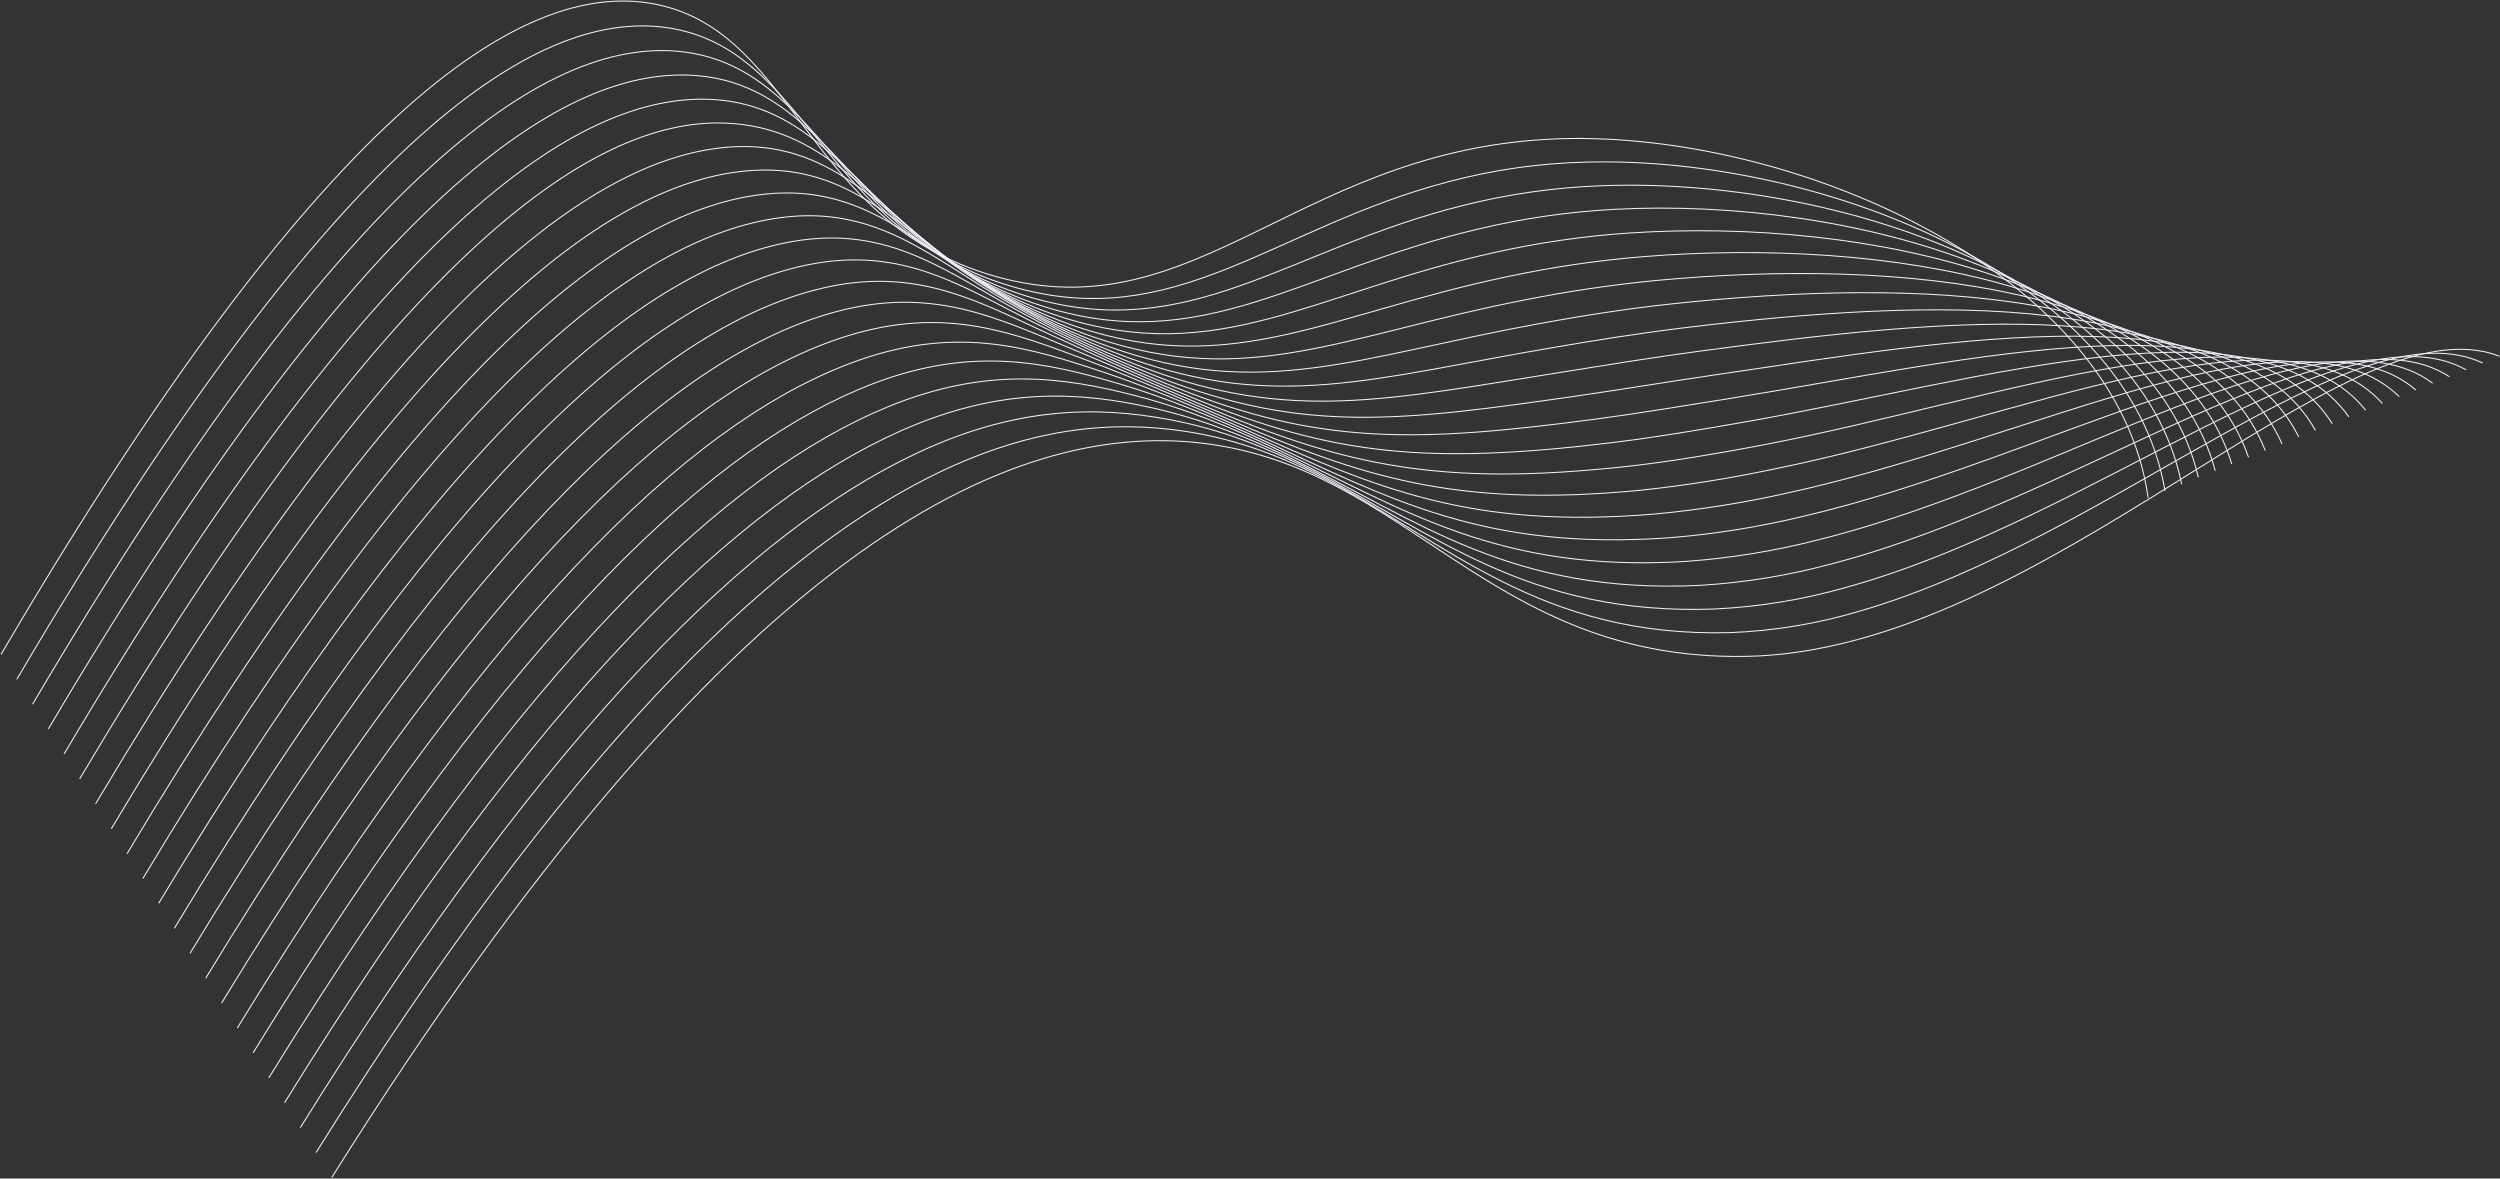 <svg width="2378" height="1121" viewBox="0 0 2378 1121" fill="none" xmlns="http://www.w3.org/2000/svg">
<rect x="0" y="0" width="2378" height="1121" fill="#333333" stroke="none"/>
<path d="M2043.28 473.426C2013.74 262.784 1717.28 129.057 1494.55 131.747C1237.89 134.873 1141.15 318.435 945.827 262.603C767.582 211.714 757.08 32.733 626.039 4.526C505.61 -21.391 315.046 86.82 1 622.456" stroke="#EFF0F6" stroke-miterlimit="10"/>
<path d="M15.969 646.191C326.199 118.297 516.872 5.907 639.009 27.026C729.531 42.801 764.417 129.711 835.243 197.647C870.593 232.617 914.072 258.26 961.777 272.271C1118.04 318.289 1211.17 216.439 1378.15 172.748C1420.72 161.483 1464.45 155.261 1508.47 154.21C1732.1 148.14 2025.25 264.056 2059.38 467.028" stroke="#EFF0F6" stroke-miterlimit="10"/>
<path d="M30.984 669.854C337.399 149.739 528.072 33.205 651.663 49.562C742.512 61.593 779.469 144.359 850.44 208.842C886.637 242.555 930.052 267.556 977.374 281.94C1131.38 328.721 1224.48 236.976 1392.04 195.32C1434.63 184.644 1478.2 178.408 1522.07 176.71C1746.64 167.95 2036.45 265.328 2075.15 460.63" stroke="#EFF0F6" stroke-miterlimit="10"/>
<path d="M45.953 693.445C348.479 181.217 539.262 60.576 664.451 72.062C755.7 80.422 794.583 158.972 865.809 220.038C902.774 252.473 946.091 276.848 992.997 291.609C1144.9 339.153 1237.63 257.477 1405.96 217.893C1448.58 207.711 1492.04 201.421 1535.8 199.101C1761.29 187.251 2047.75 266.492 2091.03 454.124" stroke="#EFF0F6" stroke-miterlimit="10"/>
<path d="M60.922 717.218C359.633 212.66 550.379 87.983 677.276 94.599C768.815 99.324 809.806 173.657 881.25 231.198C919.011 262.372 962.308 286.147 1008.87 301.278C1158.67 349.586 1251.15 278.015 1420.31 240.467C1462.89 230.879 1506.14 224.584 1549.68 221.638C1776.11 206.698 2059.23 267.837 2107.13 447.8" stroke="#EFF0F6" stroke-miterlimit="10"/>
<path d="M75.75 740.917C370.754 244.101 561.609 111.864 690.106 117.098C781.826 120.733 825.034 188.087 896.623 242.393C935.161 272.25 978.437 295.424 1024.65 310.946C1172.33 360.017 1264.49 298.551 1434.23 263.075C1476.79 253.986 1519.89 247.648 1563.27 244.101C1790.65 225.926 2070.43 269.073 2122.9 441.402" stroke="#EFF0F6" stroke-miterlimit="10"/>
<path d="M90.906 764.617C381.913 275.58 572.623 143.052 702.9 139.417C794.911 137.309 840.336 202.736 912.034 253.625C951.305 282.155 994.565 304.74 1040.42 320.652C1186 370.486 1277.94 319.089 1448.3 285.685C1490.85 277.138 1533.81 270.78 1577.01 266.638C1805.33 245.374 2081.77 270.273 2138.82 435.042" stroke="#EFF0F6" stroke-miterlimit="10"/>
<path d="M105.875 788.316C392.957 307.021 583.703 170.386 715.724 162.134C807.954 156.246 855.704 217.057 927.438 264.783C967.411 291.96 1010.67 313.945 1056.19 330.211C1199.62 380.845 1291.34 339.589 1462.36 308.148C1502.15 300.878 1544.63 293.899 1590.74 288.992C1820.05 264.529 2093.1 271.581 2154.73 428.608" stroke="#EFF0F6" stroke-miterlimit="10"/>
<path d="M120.852 812.014C404.191 338.498 594.791 198.119 728.521 184.561C821.005 175.219 871.117 231.414 942.924 275.905C983.6 301.712 1026.89 323.144 1072.07 339.843C1213.4 391.24 1304.83 360.017 1476.53 330.719C1516.51 323.886 1558.88 316.98 1604.63 311.455C1834.59 283.829 2104.44 272.852 2170.65 422.173" stroke="#EFF0F6" stroke-miterlimit="10"/>
<path d="M135.859 835.678C415.346 369.94 605.874 225.781 741.348 207.17C834.05 194.412 886.706 245.846 958.222 287.138C999.548 311.561 1042.86 332.45 1087.7 349.585C1226.95 401.746 1318.13 380.627 1490.49 353.22C1530.46 346.823 1572.87 339.916 1618.26 333.81C1849.41 302.84 2115.78 273.907 2186.57 415.595" stroke="#EFF0F6" stroke-miterlimit="10"/>
<path d="M150.828 859.377C426.463 401.382 616.955 253.515 754.064 229.67C846.984 213.531 902.038 260.13 973.554 298.369C1015.52 321.355 1058.89 341.689 1103.4 359.254C1240.5 412.178 1331.43 401.128 1504.47 375.974C1544.63 370.086 1586.93 363.143 1631.92 356.491C1864.02 322.178 2127.01 275.361 2202.45 409.379" stroke="#EFF0F6" stroke-miterlimit="10"/>
<path d="M165.797 883.078C437.616 432.861 628.108 281.25 766.961 252.171C860.136 232.688 917.625 274.38 988.996 309.566C1030.02 329.776 1072.03 350.168 1119.24 368.924C1254.24 422.575 1344.9 421.666 1518.61 398.548C1558.87 393.132 1601.1 386.153 1645.8 378.956C1878.84 341.299 2138.49 276.598 2218.47 402.983" stroke="#EFF0F6" stroke-miterlimit="10"/>
<path d="M180.766 906.776C448.769 464.447 639.007 309.055 779.75 274.706C873.178 251.842 933.211 288.555 1004.4 320.76C1046.41 339.77 1088.53 359.58 1135 378.591C1267.9 433.114 1358.27 442.165 1532.67 421.119C1573.04 416.212 1615.23 409.196 1659.46 401.418C1893.41 360.344 2149.75 277.832 2234.31 396.583" stroke="#EFF0F6" stroke-miterlimit="10"/>
<path d="M195.672 930.476C459.896 495.781 650.315 336.9 792.548 297.243C886.231 271.108 948.808 302.696 1019.82 331.993C1062.84 349.731 1105.03 368.996 1150.64 388.297C1281.46 443.475 1371.51 462.739 1546.74 443.765C1587.26 439.294 1629.34 432.243 1673.2 423.955C1908.1 379.392 2161.09 279.069 2250.23 390.187" stroke="#EFF0F6" stroke-miterlimit="10"/>
<path d="M210.75 954.138C471.05 527.222 661.36 364.815 805.373 319.742C899.347 290.3 964.431 316.726 1035.18 343.151C1079.23 359.581 1121.56 378.373 1166.55 397.929C1295.19 453.87 1385.06 483.203 1560.8 466.301C1603.17 461.783 1645.28 455.098 1686.97 446.273C1922.74 398.401 2172.54 280.377 2266.15 383.753" stroke="#EFF0F6" stroke-miterlimit="10"/>
<path d="M225.727 977.838C482.211 558.7 672.702 392.622 818.06 342.243C912.325 309.529 979.953 330.72 1050.63 354.347C1095.69 369.432 1138.1 387.752 1182.33 407.598C1308.9 464.302 1398.47 503.741 1574.79 488.874C1617.13 484.906 1659.16 478.216 1700.64 468.846C1937.39 417.194 2183.77 281.613 2282.11 377.211" stroke="#EFF0F6" stroke-miterlimit="10"/>
<path d="M240.695 1001.54C493.328 590.141 684.037 420.683 830.994 364.742C925.477 328.829 995.685 344.641 1066 365.505C1112.08 379.209 1154.56 397.165 1198.06 417.266C1322.49 474.734 1411.84 524.241 1588.93 511.446C1631.22 507.981 1673.19 501.248 1714.44 491.309C1952 436.24 2195.11 282.885 2298.02 370.958" stroke="#EFF0F6" stroke-miterlimit="10"/>
<path d="M255.703 1025.24C504.483 621.765 695.084 448.635 843.785 387.279C938.668 348.095 1011.31 358.49 1081.37 376.701C1128.61 388.951 1171.06 406.544 1213.83 426.935C1336.15 485.093 1425.22 544.778 1602.99 534.055C1645.24 531.07 1687.14 524.294 1728.18 513.809C1966.6 455.142 2206.44 284.121 2313.94 364.561" stroke="#EFF0F6" stroke-miterlimit="10"/>
<path d="M270.672 1048.94C515.455 653.063 706.346 476.662 856.61 409.926C951.819 367.543 1026.9 372.45 1096.78 388.117C1144.93 399.021 1187.63 416.178 1229.6 436.824C1349.81 495.818 1438.62 565.535 1617.05 556.775C1659.26 554.271 1701.1 547.451 1741.91 536.42C1981.21 474.118 2217.96 285.613 2329.85 358.311" stroke="#EFF0F6" stroke-miterlimit="10"/>
<path d="M285.641 1072.64C526.753 684.54 717.645 504.686 869.398 432.315C965.007 386.697 1042.48 386.043 1112.18 399.092C1161.35 408.325 1204.08 425.373 1245.37 446.346C1363.43 506.103 1451.99 585.889 1631.11 579.274C1673.27 577.269 1715.06 570.402 1755.65 558.809C1995.78 492.763 2229.11 286.629 2345.76 351.766" stroke="#EFF0F6" stroke-miterlimit="10"/>
<path d="M300.656 1096.3C537.917 715.981 728.954 532.892 882.088 454.815C978.061 406.035 1057.9 399.746 1127.42 410.288C1177.6 417.884 1220.45 434.75 1260.96 455.905C1376.96 516.462 1465.26 606.353 1645.04 601.773C1687.16 600.23 1728.91 593.317 1769.28 581.2C2010.07 511.119 2240.31 287.901 2361.61 345.332" stroke="#EFF0F6" stroke-miterlimit="10"/>
<path d="M315.594 1120C694.397 515.337 962.146 400.402 1142.97 421.484C1340.37 444.493 1415.7 627.728 1659.25 624.384C1944.95 620.422 2230.47 280.705 2377.61 338.936" stroke="#EFF0F6" stroke-miterlimit="10"/>
</svg>
